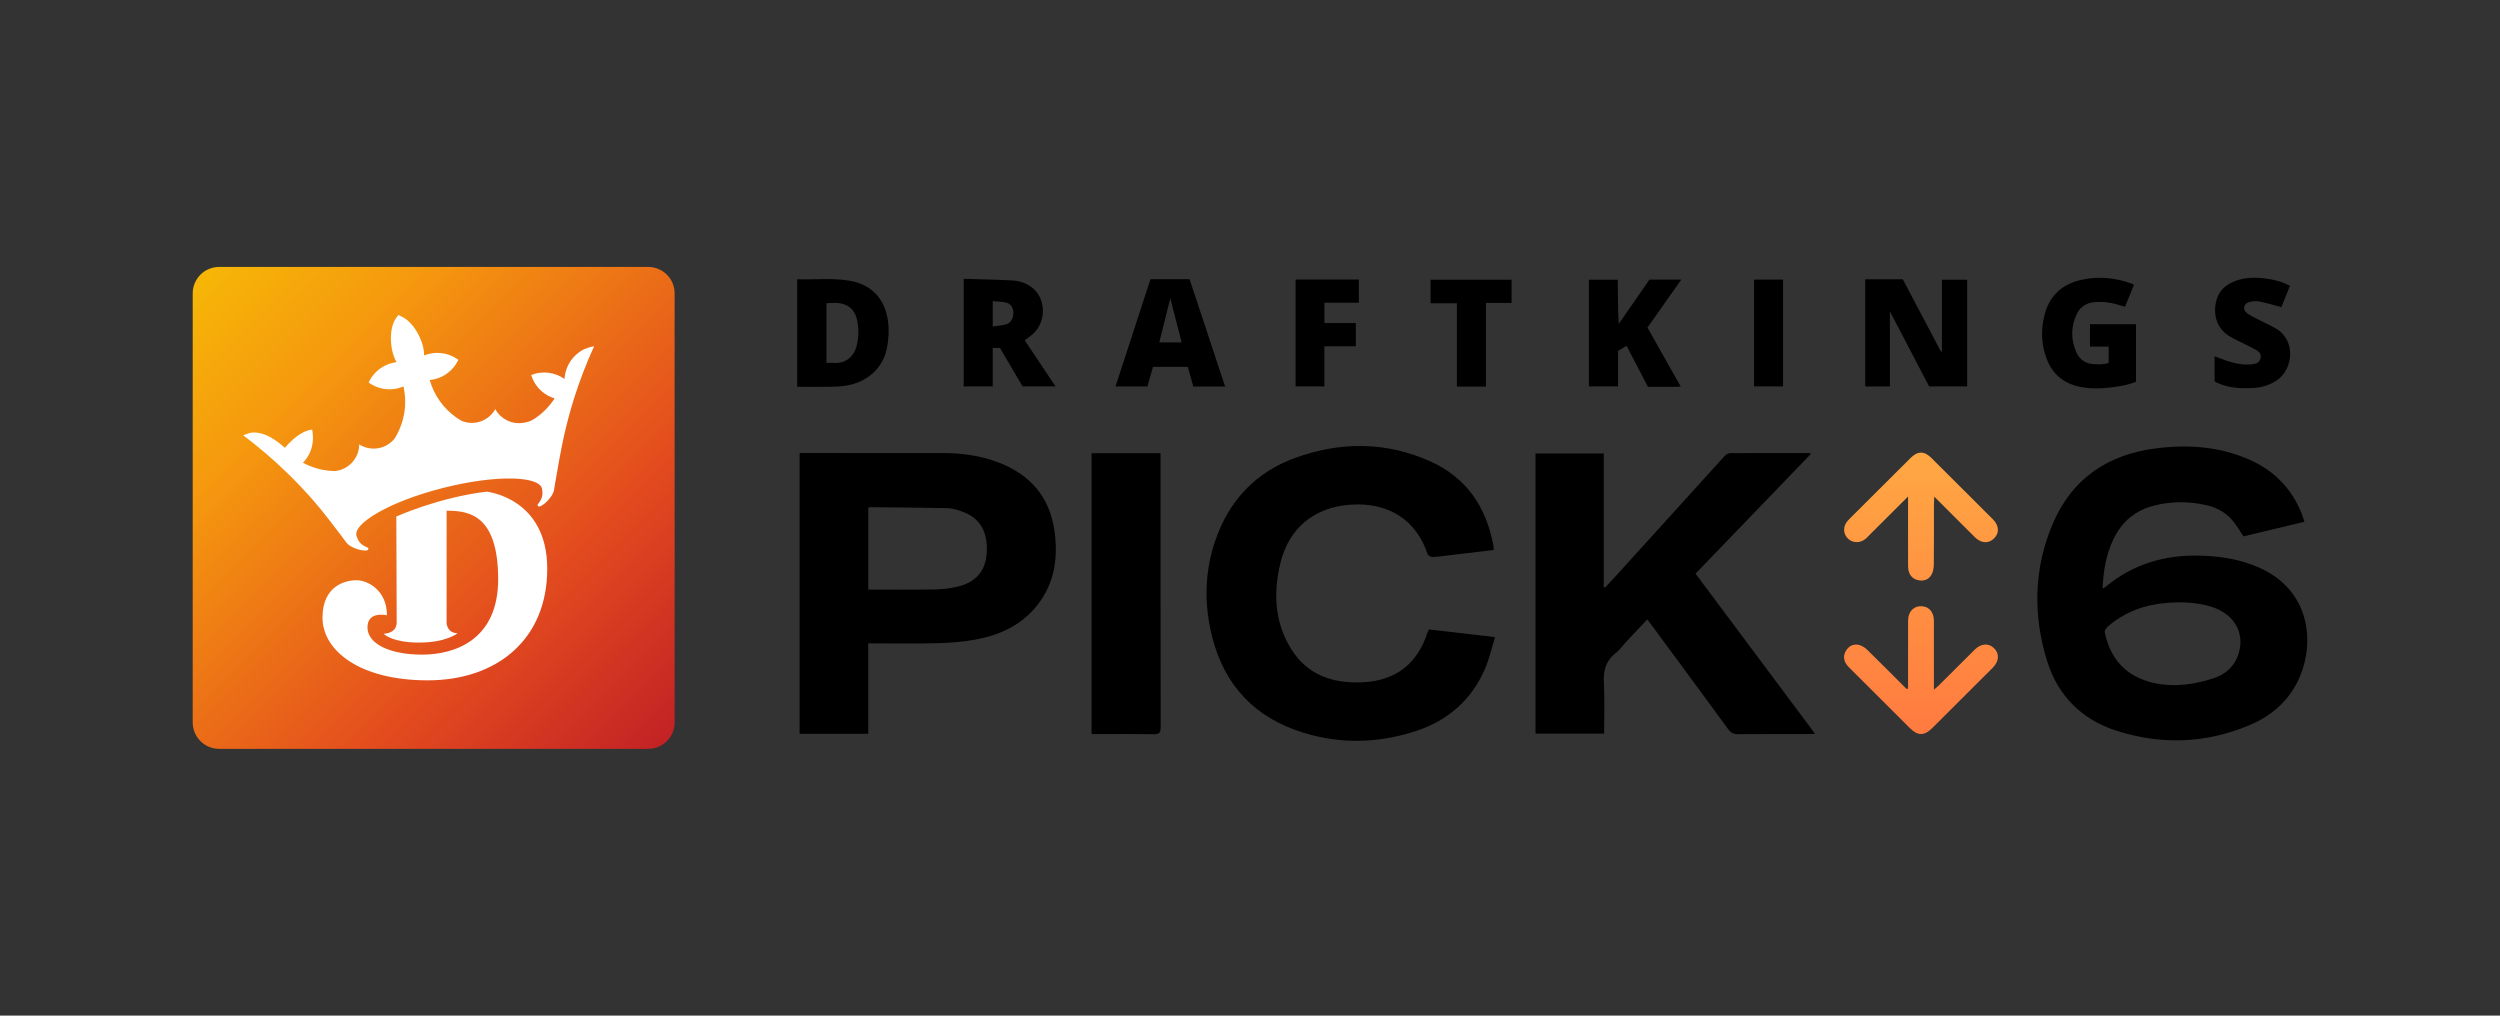 <?xml version="1.0" encoding="utf-8"?>
<svg xmlns="http://www.w3.org/2000/svg" height="780px" version="1.1" viewBox="0 0 1920 780" width="1920px">
    <rect x="0" y="0" width="1920" height="780" fill="#333333" stroke="none"/>
    <title>DraftKing_pick6_colored_onWhite_1920_780</title>
    <defs>
        <linearGradient id="linearGradient-1" x1="1.815%" x2="100%" y1="1.544%" y2="100%">
            <stop offset="0%" stop-color="#F6B607"/>
            <stop offset="23.09%" stop-color="#F5980E"/>
            <stop offset="67.903%" stop-color="#E34C1E"/>
            <stop offset="100%" stop-color="#C12025"/>
        </linearGradient>
        <linearGradient id="linearGradient-2" x1="50%" x2="50%" y1="0%" y2="100%">
            <stop offset="0%" stop-color="#FFA843"/>
            <stop offset="100%" stop-color="#FF7A40"/>
        </linearGradient>
    </defs>
    <g fill="none" fill-rule="evenodd" id="DraftKing_pick6_colored_onWhite_1920_780" stroke="none" stroke-width="1">
        <g id="DraftKing_pick6_colored_onWhite" transform="translate(148, 205)">
            <path d="M20.305,0 L349.808,0 C361.022,0 370.113,9.091 370.113,20.305 L370.113,349.808 C370.113,361.022 361.022,370.113 349.808,370.113 L20.305,370.113 C9.091,370.113 0,361.022 0,349.808 L0,20.305 C0,9.203 8.91,0.182 19.97,0 L20.305,0 Z" fill="url(#linearGradient-1)" id="Rectangle"/>
            <path d="M225.723,172.596 C225.723,172.596 272.278,177.177 272.278,231.758 C272.278,286.339 233.407,317.504 180.496,317.504 C127.584,317.504 99.681,294.206 99.681,269.397 C99.681,244.588 117.521,240.622 125.853,240.622 C134.185,240.622 149.17,248.119 149.17,267.562 C149.17,267.562 134.218,263.893 134.218,276.802 C134.218,289.712 151.892,297.763 176.128,297.763 C200.364,297.763 234.577,287.157 234.577,239.902 C234.577,189.486 211.22,187.235 194.985,187.235 L194.985,273.694 C194.985,273.694 195.415,281.297 203.476,281.297 C203.476,281.297 194.939,288.497 173.802,288.497 C154.356,288.497 147.712,282.76 146.773,281.842 L146.72,281.789 C146.697,281.766 146.68,281.749 146.669,281.737 L146.653,281.719 C146.653,281.719 146.66,281.719 146.673,281.719 L146.733,281.718 C147.678,281.699 156.656,281.295 156.656,272.948 L156.656,272.344 C156.651,267.37 156.596,250.592 156.537,233.612 L156.529,231.297 C156.461,212.008 156.391,193.139 156.386,191.716 L156.385,191.631 L156.392,191.67 C156.392,191.67 188.979,176.959 225.723,172.596 Z M157.894,36.919 L158.65,37.237 C159.83,37.748 160.981,38.324 162.098,38.962 C170.864,44.168 178.012,58.479 177.707,68.009 C178.516,67.684 179.345,67.392 180.167,67.147 C187.422,64.976 195.255,65.951 201.757,69.833 C202.538,70.297 203.295,70.802 204.024,71.345 C203.64,72.154 203.216,72.956 202.745,73.739 C198.411,81.034 190.907,85.873 182.474,86.81 L182.017,86.85 C185.365,98.604 192.674,108.838 202.705,115.818 C203.879,116.647 205.105,117.41 206.352,118.139 C216.037,122.239 227.256,118.389 232.384,109.206 C236.431,116.64 244.606,120.849 253.006,119.824 C256.481,119.406 259.478,118.663 262.163,116.793 C268.479,112.701 273.853,107.314 277.931,100.989 C270.496,98.729 264.394,93.377 261.182,86.3 C260.698,85.222 260.284,84.114 259.942,82.984 C268.453,79.613 278.09,80.768 285.563,86.054 L285.592,85.604 C286.308,75.712 292.359,66.979 301.398,62.843 L301.438,62.936 C303.619,61.974 305.917,61.305 308.274,60.946 C302.26,74.094 297.074,87.605 292.745,101.4 C289.721,111.096 287.104,120.931 284.894,130.905 C283.983,135.064 282.947,140.382 281.945,145.79 L281.745,146.873 C281.578,147.775 281.413,148.679 281.25,149.577 L281.055,150.653 C279.084,161.564 277.441,171.519 277.441,171.519 C277.043,174.861 271.738,181.798 266.752,183.934 C266.062,184.178 265.295,183.9 264.922,183.27 C264.564,182.806 265.253,182.03 265.585,181.592 C268.734,177.481 269.046,174.457 268.237,170.318 C266.327,160.609 233.28,159.336 192.122,169.781 C150.965,180.226 122.81,197.217 125.814,206.628 C127.094,210.64 128.831,213.147 133.546,215.209 C134.043,215.435 135.018,215.773 134.951,216.337 C134.91,217.07 134.354,217.672 133.625,217.769 C128.221,218.3 120.264,214.752 118.275,211.999 C118.275,211.999 118.268,211.991 118.255,211.974 L117.976,211.602 C116.642,209.816 111.034,202.287 104.904,194.42 L104.233,193.561 L103.559,192.7 L102.546,191.411 C99.162,187.121 95.766,182.934 92.965,179.729 C86.242,172.056 79.2,164.562 71.866,157.532 C61.429,147.443 50.374,138.015 38.765,129.3 C40.973,128.544 43.261,127.404 45.707,127.218 C56.111,126.449 65.606,134.407 70.798,138.91 L71,138.678 C74.953,134.127 82.574,126.064 91.772,124.91 C92.004,126.044 92.183,128.246 92.276,129.446 C92.868,137.195 90.1,144.824 84.677,150.39 C92.173,154.438 100.533,156.626 109.051,156.77 C119.675,155.837 127.835,146.957 127.87,136.29 C136.771,141.971 148.525,140.007 155.096,131.741 C156.038,130.24 156.901,128.69 157.682,127.099 C158.007,126.436 158.318,125.772 158.617,125.109 C158.696,124.837 158.789,124.579 158.855,124.313 C158.872,124.361 158.885,124.41 158.895,124.459 C163.331,114.16 164.369,102.714 161.859,91.784 L161.435,91.963 C153.591,95.2 144.683,94.564 137.378,90.246 C136.596,89.792 135.839,89.296 135.111,88.76 C135.482,87.944 135.9,87.142 136.357,86.353 C140.187,79.822 146.577,75.194 153.975,73.593 C154.824,73.407 155.693,73.261 156.555,73.162 C151.727,64.932 150.302,49.181 155.467,40.394 C156.039,39.419 156.67,38.48 157.357,37.582 L157.894,36.919 Z" fill="#FFFFFF" fill-rule="nonzero" id="Combined-Shape"/>
            <path d="M1199.123,91.77 L1221.389,91.77 L1221.389,9.724 L1199.123,9.724 L1199.123,91.77 Z M993.198,27.666 L1012.879,27.666 L1012.879,9.84 L950.67,9.84 L950.67,27.907 L970.88,27.907 L970.88,91.904 L993.198,91.904 L993.198,27.666 Z M846.995,9.674 L846.995,91.759 L869.1,91.759 L869.1,60.921 L893.254,60.921 L893.254,43.128 L869.169,43.128 L869.169,27.492 L895.573,27.492 L895.573,9.674 L846.995,9.674 Z M1553.631,88.365 C1554.304,88.722 1554.999,89.045 1555.697,89.354 C1563.773,92.94 1572.318,93.356 1580.973,93.071 C1587.695,92.85 1593.983,91.242 1599.745,87.667 C1613.439,79.172 1615.596,56.446 1599.876,47.262 C1595.526,44.721 1590.847,42.742 1586.369,40.407 C1583.389,38.854 1580.263,37.434 1577.625,35.408 C1574.087,32.691 1575.033,28.117 1579.336,26.968 C1581.784,26.314 1584.585,26.051 1587.043,26.537 C1592.706,27.657 1598.255,29.344 1604.139,30.876 C1606.23,25.611 1608.412,20.114 1610.653,14.471 C1604.399,11.233 1597.873,9.567 1591.164,8.791 C1583.804,7.938 1576.374,8.028 1569.321,10.578 C1562.446,13.064 1556.785,17.213 1554.528,24.573 C1551.441,34.629 1553.191,46.878 1564.871,53.607 C1568.445,55.666 1572.228,57.366 1575.908,59.245 C1579.045,60.847 1582.249,62.335 1585.271,64.128 C1587.327,65.347 1588.692,67.232 1588.171,69.871 C1587.627,72.625 1585.718,74.092 1583.121,74.544 C1581.026,74.908 1578.852,75.066 1576.727,74.975 C1569.904,74.682 1563.433,72.845 1557.166,70.221 C1555.831,69.663 1554.452,69.208 1552.815,68.602 L1552.815,87.641 C1553.189,87.981 1553.379,88.231 1553.631,88.365 L1553.631,88.365 Z M1143.227,9.747 L1118.785,9.747 C1110.846,21.206 1103.035,32.48 1095.223,43.753 C1094.42,32.142 1094.683,20.921 1094.42,9.84 L1072.297,9.84 L1072.297,91.729 L1094.636,91.729 L1094.636,64.48 C1096.951,63.127 1099.006,61.928 1101.235,60.625 C1106.809,71.323 1112.16,81.595 1117.62,92.074 C1121.863,92.074 1125.996,92.096 1130.129,92.067 C1134.144,92.039 1138.175,92.208 1142.805,91.902 C1134.072,76.401 1125.763,61.653 1117.26,46.562 C1125.947,34.247 1134.463,22.173 1143.227,9.747 L1143.227,9.747 Z M759.515,57.964 L742.314,57.964 C745.112,46.769 747.854,35.793 750.781,24.084 C753.827,35.898 756.633,46.784 759.515,57.964 L759.515,57.964 Z M708.688,91.803 L733.226,91.803 C734.687,86.655 736.089,81.714 737.497,76.749 L764.261,76.749 C765.664,81.795 767.042,86.75 768.461,91.852 L792.892,91.852 C783.714,64.14 774.636,36.729 765.59,9.418 L735.579,9.418 C726.576,37.002 717.667,64.292 708.688,91.803 L708.688,91.803 Z M614.428,26.29 C618.038,26.632 621.384,26.626 624.569,27.336 C628.2,28.146 630.043,30.926 630.267,34.708 C630.514,38.879 628.628,42.853 625.036,43.99 C621.795,45.017 618.266,45.14 614.428,45.729 L614.428,26.29 Z M592.115,91.741 L614.397,91.741 L614.397,62.215 L619.988,62.215 C625.846,72.183 631.642,82.047 637.351,91.761 L662.658,91.761 C654.579,79.68 646.798,68.044 639.005,56.39 C641.321,54.599 643.343,53.217 645.157,51.605 C655.548,42.379 655.537,24.707 645.113,16.249 C640.564,12.558 635.109,10.679 629.387,10.372 C617.134,9.713 604.855,9.523 592.115,9.127 L592.115,91.741 Z M1488.516,12.601 C1476.235,8.216 1463.644,7.065 1450.891,9.812 C1436.336,12.947 1426.357,21.515 1422.43,36.005 C1419.195,47.936 1419.577,59.95 1424.225,71.529 C1428.792,82.905 1437.488,89.587 1449.454,92.088 C1457.674,93.805 1465.965,93.431 1474.221,92.414 C1480.44,91.649 1486.631,90.625 1492.466,88.137 L1492.466,44.001 L1457.109,44.001 L1457.109,61.178 L1471.455,61.178 L1471.455,73.734 C1467.635,75.038 1463.802,74.908 1460.01,74.645 C1454.054,74.232 1449.328,71.489 1446.835,66.034 C1442.266,56.035 1442.304,45.835 1447.097,35.942 C1449.744,30.48 1454.673,27.489 1460.708,26.993 C1464.493,26.683 1468.402,26.89 1472.159,27.478 C1476.046,28.088 1479.817,29.438 1484.031,30.568 C1486.304,25.005 1488.585,19.424 1490.912,13.728 C1489.881,13.238 1489.223,12.853 1488.516,12.601 L1488.516,12.601 Z M486.709,27.908 C491.782,27.479 496.757,27.147 501.538,29.226 C506.454,31.364 509.006,35.456 510.144,40.435 C511.735,47.395 511.588,54.357 509.719,61.286 C507.945,67.859 502.367,74.168 493.149,73.721 C491.173,73.625 489.186,73.707 486.709,73.707 L486.709,27.908 Z M491.032,92.028 C494.852,91.967 498.71,91.681 502.471,91.037 C517.98,88.386 530.043,77.79 533.093,62.644 C534.528,55.523 534.928,48.449 533.919,41.279 C531.517,24.201 521.106,13.248 504.039,10.509 C490.947,8.409 477.724,9.854 464.257,9.486 L464.257,92.073 C473.304,92.073 482.17,92.169 491.032,92.028 L491.032,92.028 Z M1284.506,9.499 L1289.084,9.499 L1313.342,9.499 C1323.138,28.068 1332.919,46.61 1342.7,65.151 C1342.929,65.067 1343.159,64.983 1343.388,64.898 L1343.388,9.827 L1362.773,9.827 L1362.773,91.741 L1333.568,91.741 C1323.673,72.809 1313.677,53.687 1303.447,34.117 L1303.447,91.803 L1284.506,91.803 L1284.506,9.499 Z" fill="#000000" id="Fill-1"/>
            <path d="M690.322,358.78 C692.117,358.78 693.619,358.78 695.123,358.78 C709.409,358.78 723.698,358.632 737.981,358.873 C742.141,358.944 743.413,357.877 743.404,353.565 C743.265,285.085 743.307,216.604 743.307,148.123 L743.307,143.078 L690.322,143.078 L690.322,358.78 Z M518.832,247.799 C536.171,247.799 553.051,247.962 569.924,247.707 C575.56,247.622 581.283,246.927 586.787,245.71 C601.25,242.51 608.96,233.546 609.794,219.728 C610.801,203.057 604.564,192.602 590.362,187.647 C586.919,186.445 583.232,185.346 579.634,185.267 C559.695,184.832 539.749,184.724 519.804,184.524 C519.551,184.521 519.295,184.797 518.832,185.061 L518.832,247.799 Z M518.796,358.578 L466.103,358.578 L466.103,142.922 L470.397,142.922 C505.734,142.922 541.072,142.87 576.41,142.948 C590.781,142.979 604.902,144.874 618.422,149.985 C642.831,159.212 658.001,176.264 661.776,202.357 C664.773,223.069 662.054,242.769 648.651,259.769 C636.537,275.132 619.78,282.801 601.05,286.22 C591.436,287.975 581.553,288.736 571.767,288.975 C554.279,289.403 536.773,289.095 518.796,289.095 L518.796,358.578 Z M948.503,280.229 C940.712,304.905 923.769,317.96 897.958,319.032 C875.369,319.971 855.835,313.289 843.438,293.15 C830.816,272.645 829.846,250.168 835.352,227.416 C841.883,200.423 861.642,184.45 889.171,182.579 C918.199,180.605 939.658,194.187 948.39,220.529 C948.757,221.637 951.029,222.862 952.34,222.785 C957.697,222.473 963.027,221.687 968.366,221.057 C978.548,219.858 988.729,218.647 999.132,217.413 C999.047,215.957 999.097,214.9 998.91,213.887 C993.487,184.594 978.414,162.015 950.919,149.531 C917.028,134.144 881.988,134.014 847.258,146.457 C816.328,157.538 795.729,179.513 785.201,210.557 C777.751,232.524 776.822,255.075 781.456,277.689 C789.155,315.266 810.118,342.317 846.785,355.612 C877.102,366.604 908.015,366.512 938.6,356.724 C963.493,348.757 982.035,332.872 992.476,308.64 C995.752,301.04 997.563,292.812 1000.232,284.276 C982.376,282.211 965.955,280.312 949.535,278.414 C949.087,279.189 948.679,279.673 948.503,280.229 L948.503,280.229 Z M1242.813,143.576 C1242.045,143.196 1241.796,142.966 1241.547,142.965 C1221.262,142.94 1200.976,142.889 1180.692,143.018 C1179.296,143.027 1177.56,144.079 1176.565,145.173 C1149.014,175.461 1121.542,205.819 1094.045,236.155 C1090.953,239.566 1087.788,242.912 1084.657,246.287 C1084.33,246.121 1084.002,245.955 1083.674,245.789 L1083.674,143.25 L1031.28,143.25 L1031.28,358.405 L1083.966,358.405 C1083.966,345.169 1084.503,332.276 1083.786,319.453 C1083.263,310.089 1085.167,302.538 1092.817,296.572 C1096.039,294.059 1098.465,290.54 1101.291,287.514 C1106.48,281.962 1111.699,276.435 1117.078,270.714 C1118.263,272.247 1119.117,273.31 1119.926,274.405 C1139.763,301.3 1159.644,328.161 1179.356,355.146 C1181.438,357.997 1183.621,358.881 1187.012,358.853 C1204.837,358.699 1222.663,358.785 1240.49,358.772 C1241.972,358.771 1243.454,358.648 1245.953,358.536 C1215.079,317.168 1184.712,276.477 1154.171,235.555 C1183.851,204.759 1213.267,174.235 1242.813,143.576 L1242.813,143.576 Z M1552.375,315.782 C1561.424,312.786 1568.263,306.538 1571.225,297.034 C1576.343,280.616 1567.477,265.97 1549.405,260.693 C1538.627,257.544 1527.592,257.183 1516.534,257.991 C1499.408,259.245 1483.905,264.895 1470.776,276.207 C1469.588,277.231 1468.194,279.274 1468.455,280.518 C1470.761,291.521 1475.263,301.436 1484.043,308.958 C1487.161,311.629 1509.013,330.143 1552.375,315.782 L1552.375,315.782 Z M1621.816,195.75 C1605.661,199.604 1590.189,203.294 1574.986,206.919 C1572.239,202.833 1569.986,199.001 1567.265,195.534 C1561.722,188.475 1554.103,184.58 1545.492,182.729 C1532.393,179.914 1519.268,179.987 1506.236,183.322 C1491.96,186.976 1481.684,195.592 1475.299,208.724 C1469.523,220.6 1467.363,233.323 1466.789,247.075 C1467.961,246.381 1468.619,246.103 1469.143,245.666 C1490.456,227.866 1515.259,220.855 1542.707,221.758 C1558.036,222.261 1572.922,224.635 1587.03,230.93 C1626.043,248.335 1629.548,287.164 1618.638,313.842 C1611.157,332.136 1597.317,344.508 1579.442,352.014 C1546.008,366.052 1511.659,367.221 1477.254,356.119 C1450.472,347.477 1432.308,329.061 1424.082,302.34 C1413.19,266.965 1413.971,231.417 1428.562,197.143 C1443.296,162.532 1470.897,144.011 1507.805,139.349 C1532.673,136.207 1557.247,137.9 1580.471,148.437 C1598.877,156.788 1612.027,170.382 1619.578,189.194 C1620.364,191.15 1620.948,193.186 1621.816,195.75 L1621.816,195.75 Z" fill="#000000" id="Fill-1"/>
            <path d="M1288.153,205.488 L1317.388,176.314 L1317.378,211.109 C1317.38,217.421 1317.39,223.733 1317.418,230.044 C1317.441,235.366 1320.003,239.134 1324.253,240.343 C1328.69,241.605 1332.753,240.624 1335.189,236.693 C1336.544,234.506 1337.129,231.526 1337.159,228.893 C1337.334,213.269 1337.239,197.642 1337.255,182.016 C1337.257,180.468 1337.401,178.92 1337.528,176.419 L1357.963,196.857 C1361.527,200.418 1365.058,203.943 1368.592,207.463 C1373.538,212.388 1379.322,212.709 1383.579,208.378 C1387.677,204.208 1387.308,198.575 1382.509,193.778 C1366.777,178.053 1351.026,162.346 1335.256,146.658 C1329.814,141.245 1324.801,141.284 1319.304,146.752 C1305.384,160.602 1291.489,174.476 1277.585,188.342 C1275.412,190.508 1273.162,192.605 1271.099,194.871 C1267.32,199.022 1267.376,204.815 1271.104,208.526 C1274.808,212.214 1280.709,212.321 1284.88,208.721 C1286.039,207.721 1287.068,206.571 1288.153,205.488 Z M1316.243,324.126 C1306.159,314.044 1296.141,303.894 1285.928,293.941 C1284.167,292.225 1281.71,290.71 1279.343,290.229 C1275.025,289.35 1271.556,291.367 1269.416,295.254 C1267.223,299.239 1268.06,303.547 1271.837,307.328 C1287.561,323.066 1303.325,338.763 1319.084,354.465 C1324.793,360.154 1329.944,360.148 1335.755,354.368 C1351.31,338.896 1366.847,323.406 1382.361,307.893 C1387.326,302.928 1387.726,297.147 1383.527,292.901 C1379.36,288.688 1373.459,289.086 1368.532,293.981 C1359.388,303.063 1350.28,312.18 1341.139,321.265 L1340.78,321.613 C1339.864,322.479 1338.809,323.329 1337.241,324.709 L1337.241,318.713 C1337.242,303.085 1337.286,287.457 1337.222,271.829 C1337.196,265.361 1333.919,261.263 1328.589,260.65 C1322.186,259.914 1317.449,264.427 1317.413,271.593 C1317.351,284.218 1317.373,296.843 1317.384,309.468 L1317.388,323.785 L1316.243,324.126 Z" fill="url(#linearGradient-2)" id="Shape"/>
        </g>
    </g>
</svg>
